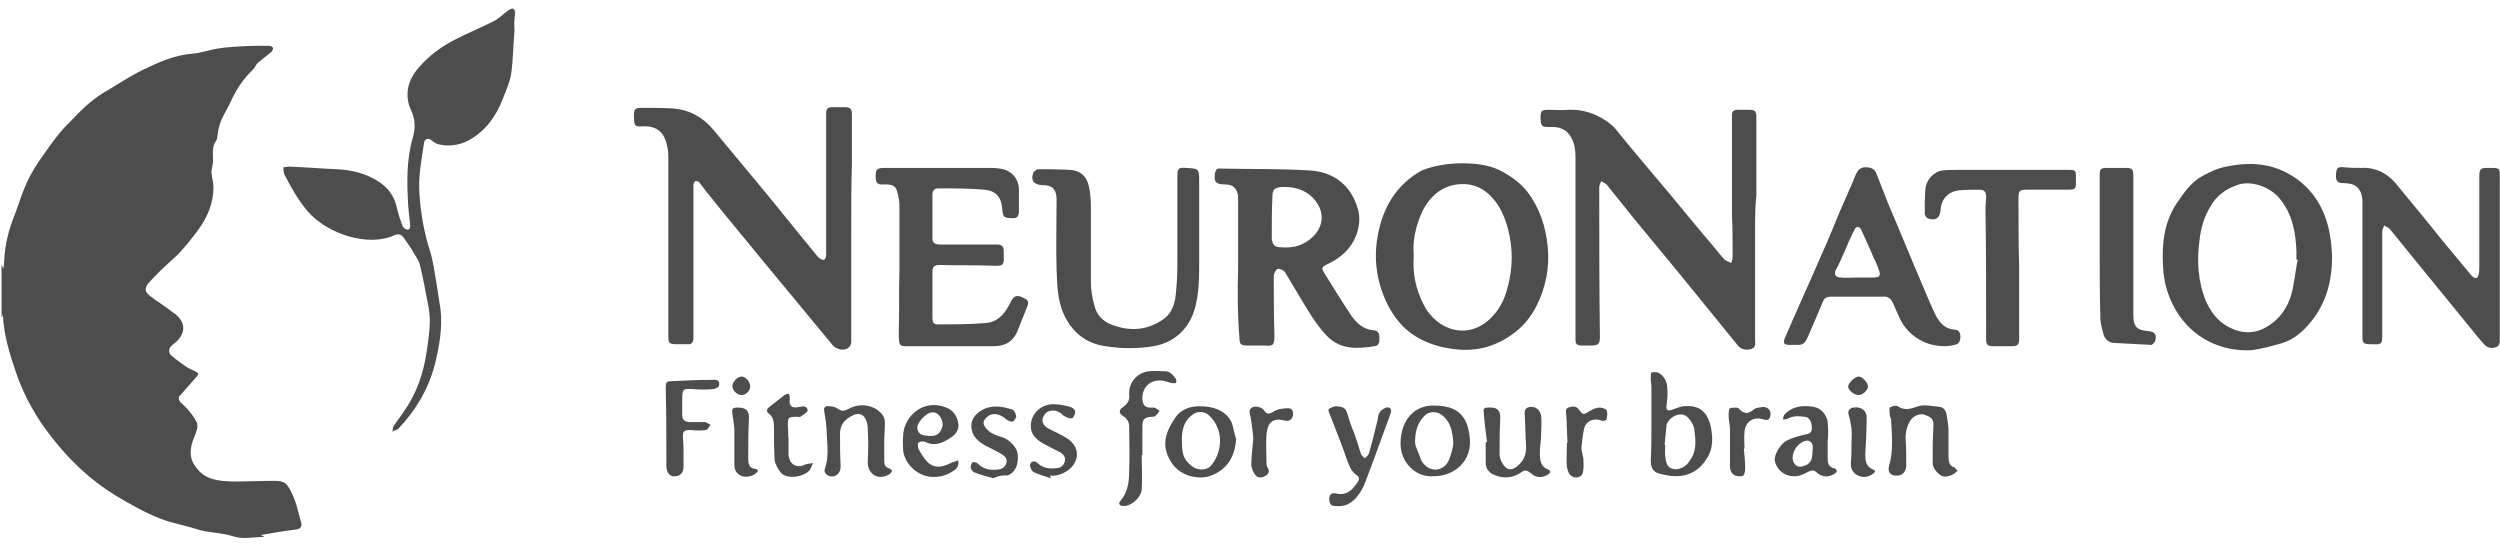 <svg width="284" height="62" viewBox="0 0 284 62" fill="none" xmlns="http://www.w3.org/2000/svg">
<path d="M29.65 60.775C29.725 60.85 29.8 60.85 29.95 60.925V61C28.75 61 27.55 61.3 26.5 60.925C25.075 60.475 23.65 60.55 22.3 60.1C20.95 59.65 19.45 59.425 18.175 58.9C16.45 58.225 14.875 57.325 13.225 56.35C10.375 54.625 7.975 52.375 5.875 49.675C4.15 47.5 2.8 45.1 1.9 42.55C1.15 40.375 0.4 38.05 0.325 35.65C0.325 35.8 0.25 35.875 0.25 36.025H0.175C0.175 34.075 0.175 32.2 0.175 30.1C0.325 30.325 0.325 30.4 0.4 30.55C0.4 30.25 0.475 29.95 0.475 29.65C0.55 27.775 1 26.05 1.675 24.4C2.125 23.2 2.5 21.925 3.025 20.8C3.55 19.6 4.3 18.475 5.05 17.425C5.95 16.15 6.85 14.875 7.975 13.825C9.1 12.625 10.225 11.5 11.65 10.6C13.225 9.7 14.725 8.65 16.3 7.9C18.025 7.075 19.825 6.25 21.85 6.1C22.825 6.025 23.8 5.65 24.85 5.5C25.675 5.35 26.425 5.35 27.25 5.275C28.375 5.2 29.425 5.2 30.55 5.2C30.7 5.2 30.925 5.275 31 5.425C31.075 5.5 30.925 5.8 30.85 5.875C30.325 6.325 29.8 6.7 29.275 7.15C29.05 7.375 28.975 7.675 28.75 7.9C27.625 8.95 26.8 10.225 26.2 11.575C25.675 12.7 24.925 13.675 24.775 14.95C24.7 15.325 24.7 15.775 24.55 16C23.875 16.9 24.4 17.95 24.1 19C23.875 19.675 24.25 20.5 24.25 21.25C24.25 23.05 23.575 24.7 22.45 26.2C21.85 27.025 21.175 27.85 20.5 28.6C20.05 29.125 19.525 29.5 19.075 29.95C18.325 30.625 17.575 31.375 16.9 32.125C16.375 32.725 16.45 33.175 17.05 33.625C17.8 34.225 18.7 34.75 19.45 35.35C19.6 35.5 19.825 35.575 19.975 35.725C21.1 36.7 21.1 37.825 19.975 38.875C19.825 38.95 19.75 39.1 19.6 39.175C19.15 39.55 19.075 40 19.45 40.375C19.975 40.825 20.5 41.2 21.025 41.575C21.4 41.875 21.925 42.025 22.3 42.25C22.75 42.475 22.375 42.7 22.225 42.925C21.625 43.6 21.1 44.2 20.5 44.875C20.2 45.175 20.275 45.4 20.5 45.7C20.8 46 21.175 46.3 21.475 46.675C21.85 47.125 22.15 47.575 22.375 48.025C22.45 48.25 22.45 48.55 22.375 48.775C22.225 49.375 21.925 49.9 21.775 50.5C21.55 51.475 21.625 52.3 22.3 53.125C23.35 54.55 24.85 54.625 26.35 54.7C28 54.7 29.575 54.625 31.225 54.625C31.75 54.625 32.35 54.7 32.65 55.15C33.025 55.675 33.25 56.2 33.475 56.8C33.775 57.55 33.925 58.375 34.15 59.125C34.375 59.8 34.225 60.1 33.475 60.175C32.2 60.325 30.925 60.55 29.65 60.775Z" fill="#4D4D4D"/>
<path d="M96.7 26.05C96.7 30.325 96.7 34.525 96.7 38.8C96.7 39.625 95.8 40 94.9 39.475C94.675 39.325 94.525 39.175 94.375 38.95C91.975 36.025 89.575 33.175 87.175 30.25C84.85 27.4 82.45 24.55 80.125 21.625C79.9 21.325 79.675 21.025 79.45 20.725C79.375 20.65 79.15 20.5 79 20.575C78.85 20.65 78.85 20.8 78.775 20.95C78.775 21.025 78.775 21.1 78.775 21.175C78.775 26.575 78.775 31.975 78.775 37.375C78.775 37.75 78.775 38.05 78.775 38.425C78.775 38.875 78.55 39.175 78.1 39.1C77.65 39.1 77.2 39.1 76.75 39.1C76.075 39.1 75.925 38.95 75.925 38.275C75.925 35.35 75.925 32.425 75.925 29.5C75.925 25.6 75.925 21.7 75.925 17.8C75.925 17.275 75.85 16.75 75.7 16.225C75.325 14.875 74.425 14.275 73 14.35C72.175 14.425 72.025 14.275 72.025 13.45C71.95 12.4 72.1 12.25 72.925 12.25C74.125 12.25 75.325 12.25 76.525 12.325C78.325 12.475 79.825 13.3 81.025 14.725C82.75 16.825 84.475 18.85 86.2 20.95C88.45 23.65 90.625 26.425 92.875 29.125C92.95 29.2 93.025 29.275 93.1 29.35C93.25 29.425 93.475 29.575 93.625 29.5C93.7 29.5 93.85 29.2 93.85 29.05C93.85 28.6 93.85 28.075 93.85 27.625C93.85 23.275 93.85 19 93.85 14.65C93.85 14.05 93.85 13.45 93.85 12.85C93.85 12.4 94.075 12.175 94.45 12.175C94.975 12.175 95.425 12.175 95.95 12.175C96.55 12.175 96.775 12.325 96.775 13C96.775 14.875 96.775 16.75 96.775 18.625C96.7 21.25 96.7 23.65 96.7 26.05Z" fill="#4D4D4D"/>
<path d="M199.375 26.05C199.375 30.1 199.375 34.15 199.375 38.2C199.375 38.35 199.375 38.425 199.375 38.575C199.375 38.95 199.525 39.4 199 39.625C198.475 39.85 197.725 39.7 197.425 39.25C195.1 36.4 192.85 33.625 190.525 30.775C188.875 28.75 187.225 26.8 185.575 24.775C184.525 23.5 183.55 22.225 182.5 20.95C182.35 20.8 182.05 20.725 181.9 20.575C181.825 20.8 181.675 21.025 181.675 21.25C181.675 26.95 181.675 32.575 181.75 38.275C181.75 39.1 181.525 39.25 180.775 39.25C180.4 39.25 180.1 39.25 179.725 39.25C179.125 39.25 178.975 39.1 178.975 38.5C178.975 38.05 178.975 37.6 178.975 37.15C178.975 30.775 178.975 24.325 178.975 17.95C178.975 17.125 178.9 16.3 178.45 15.55C178 14.8 177.4 14.5 176.575 14.425C176.35 14.425 176.125 14.425 175.975 14.425C175.15 14.425 175.075 14.35 175 13.525C175 12.55 175.075 12.475 176.05 12.475C176.725 12.475 177.475 12.55 178.15 12.475C179.725 12.4 181.15 12.85 182.5 13.75C182.8 13.975 183.1 14.2 183.4 14.5C184.975 16.45 186.625 18.4 188.2 20.275C190.375 22.825 192.475 25.45 194.65 28C195.1 28.525 195.475 29.05 195.925 29.5C196.075 29.65 196.375 29.725 196.675 29.875C196.75 29.65 196.825 29.35 196.825 29.125C196.825 27.55 196.825 25.975 196.75 24.4C196.75 20.8 196.75 17.275 196.75 13.675C196.75 13.45 196.75 13.225 196.75 13.075C196.75 12.625 196.975 12.475 197.425 12.475C197.875 12.475 198.25 12.475 198.7 12.475C199.375 12.475 199.525 12.625 199.525 13.3C199.525 16.3 199.525 19.225 199.525 22.225C199.375 23.5 199.375 24.775 199.375 26.05Z" fill="#4D4D4D"/>
<path d="M58.45 3.4C58.3 5.05 58.3 6.7 58.075 8.35C57.925 9.325 57.475 10.3 57.1 11.275C56.35 13.225 55.15 14.875 53.275 15.925C52.15 16.525 50.95 16.675 49.75 16.375C49.45 16.3 49.225 16.075 49 15.925C48.625 15.625 48.25 15.775 48.175 16.225C47.875 18.175 47.5 20.05 47.65 22.075C47.8 24.25 48.175 26.425 48.85 28.525C49.225 29.725 49.375 31 49.6 32.275C49.75 33.25 49.9 34.225 50.05 35.2C50.275 37.3 49.9 39.4 49.375 41.5C48.625 44.275 47.2 46.675 45.25 48.7L45.175 48.775C44.95 48.85 44.725 48.925 44.575 49.075C44.65 48.85 44.575 48.625 44.725 48.4C45.1 47.8 45.55 47.275 45.925 46.675C47.35 44.65 48.1 42.4 48.475 39.925C48.7 38.275 49 36.625 48.7 34.975C48.4 33.4 48.1 31.75 47.725 30.175C47.575 29.5 47.05 28.9 46.75 28.3C46.525 27.925 46.225 27.55 45.925 27.1C45.625 26.65 45.325 26.5 44.8 26.725C41.875 28.075 37.225 26.65 34.9 23.95C33.85 22.675 33.025 21.25 32.275 19.75C32.2 19.525 32.2 19.225 32.2 19C32.425 19 32.65 18.925 32.875 18.925C34.675 19 36.475 19.15 38.275 19.225C39.925 19.3 41.5 19.675 42.925 20.575C44.125 21.325 44.8 22.3 45.1 23.65C45.25 24.325 45.475 25 45.7 25.6C45.775 25.75 45.85 25.9 46 25.975C46.15 26.05 46.3 26.125 46.45 26.05C46.525 26.05 46.6 25.825 46.6 25.675C46.525 24.925 46.45 24.175 46.375 23.425C46.225 20.8 46.15 18.175 46.9 15.625C47.2 14.5 47.2 13.6 46.675 12.475C45.925 10.825 46.3 9.1 47.575 7.675C48.775 6.25 50.275 5.2 51.925 4.375C53.275 3.7 54.7 3.1 56.05 2.425C56.65 2.125 57.175 1.6 57.775 1.15C57.925 1.075 58.15 0.925 58.3 1C58.45 1.075 58.525 1.3 58.525 1.45C58.45 2.05 58.375 2.725 58.45 3.4Z" fill="#4D4D4D"/>
<path d="M140.65 30.475C140.65 27.925 140.65 25.375 140.65 22.9C140.65 22.675 140.65 22.45 140.65 22.3C140.5 21.325 140.05 20.95 139.15 20.95C138.1 20.95 137.875 20.65 138.025 19.675C138.1 19.3 138.25 19.075 138.625 19.15C142.075 19.225 145.525 19.15 148.975 19.375C151.6 19.6 153.475 21.1 154.225 23.65C154.525 24.55 154.45 25.525 154.15 26.5C153.55 28.225 152.35 29.275 150.775 30.025C150.1 30.325 150.1 30.475 150.475 31.075C151.45 32.65 152.425 34.225 153.475 35.8C154.075 36.7 154.9 37.45 156.1 37.525C156.625 37.6 156.7 37.975 156.7 38.35C156.7 38.8 156.7 39.25 156.175 39.325C154.225 39.625 152.275 39.775 150.7 38.125C149.5 36.85 148.675 35.425 147.775 33.925C147.175 32.95 146.575 31.9 145.975 30.925C145.825 30.7 145.375 30.475 145.15 30.55C144.925 30.625 144.7 31.075 144.7 31.375C144.7 33.625 144.7 35.875 144.775 38.125C144.775 39.25 144.625 39.325 143.575 39.25C142.975 39.25 142.3 39.25 141.7 39.25C140.95 39.25 140.8 39.1 140.8 38.35C140.575 35.725 140.575 33.1 140.65 30.475ZM144.475 26.35C144.475 26.65 144.475 26.95 144.475 27.175C144.55 27.625 144.7 28 145.225 28.075C146.2 28.15 147.1 28.15 148 27.7C150.1 26.65 151 24.4 149.125 22.45C148.15 21.475 146.875 21.175 145.525 21.25C144.775 21.325 144.55 21.55 144.55 22.3C144.475 23.725 144.475 25.075 144.475 26.35Z" fill="#4D4D4D"/>
<path d="M166.075 18.55C167.5 18.55 169 18.7 170.275 19.3C171.475 19.9 172.6 20.65 173.5 21.775C174.925 23.65 175.6 25.75 175.825 28.075C176.05 30.4 175.6 32.65 174.55 34.75C173.875 36.1 172.9 37.225 171.7 38.05C169.675 39.475 167.425 40 164.95 39.625C163.9 39.475 162.925 39.25 161.95 38.8C159.85 37.9 158.425 36.325 157.45 34.225C156.325 31.75 156.025 29.2 156.55 26.575C157.15 23.5 158.65 20.95 161.5 19.375C162.55 18.925 164.275 18.55 166.075 18.55ZM160.6 29.05C160.45 31 160.825 32.875 161.725 34.6C163.225 37.6 166.975 38.8 169.6 35.875C170.725 34.675 171.175 33.25 171.475 31.75C171.925 29.575 171.775 27.4 171.1 25.3C170.725 24.175 170.2 23.125 169.3 22.225C168.625 21.55 167.8 21.1 166.825 20.95C164.275 20.65 162.475 22.075 161.5 24.175C160.825 25.75 160.45 27.325 160.6 29.05Z" fill="#4D4D4D"/>
<path d="M264.925 29.2C264.925 31.9 264.25 34.45 262.525 36.55C261.625 37.675 260.5 38.65 259.075 39.025C258.025 39.325 256.9 39.625 255.85 39.775C252.4 40 249.025 38.425 247.15 35.2C246.25 33.625 245.8 32.05 245.725 30.325C245.575 27.775 245.8 25.3 247.3 23.05C248.125 21.85 248.95 20.65 250.225 19.975C251.05 19.525 252.025 19.075 252.925 18.925C255.025 18.475 257.125 18.475 259.075 19.3C260.5 19.9 261.7 20.8 262.675 22C264.325 24.1 264.85 26.575 264.925 29.2ZM261.025 29.5C260.95 29.5 260.95 29.5 260.875 29.5C260.875 29.2 260.875 28.9 260.875 28.6C260.8 26.425 260.425 24.325 259 22.6C257.95 21.25 255.7 20.425 254.125 21.025C252.85 21.475 251.8 22.225 251.125 23.425C250.375 24.625 250 25.975 249.85 27.4C249.55 29.725 249.7 32.05 250.6 34.225C251.275 35.725 252.25 36.85 253.825 37.45C254.8 37.825 255.775 37.825 256.675 37.525C258.4 36.85 259.6 35.5 260.2 33.775C260.65 32.35 260.725 30.85 261.025 29.5Z" fill="#4D4D4D"/>
<path d="M283.975 29.35C283.975 32.5 283.975 35.65 283.975 38.8C283.975 39.025 283.825 39.4 283.6 39.4C283.15 39.625 282.625 39.55 282.25 39.175C281.725 38.575 281.2 37.975 280.675 37.3C278.575 34.75 276.475 32.125 274.375 29.575C273.4 28.375 272.425 27.175 271.45 25.975C271.3 25.825 271 25.75 270.85 25.6C270.775 25.825 270.625 26.05 270.625 26.275C270.625 30.175 270.625 34.15 270.625 38.05C270.625 39.025 270.55 39.175 269.575 39.1C269.425 39.1 269.35 39.1 269.2 39.1C268.525 39.1 268.375 38.95 268.375 38.35C268.375 36.7 268.375 35.05 268.375 33.4C268.375 30.1 268.375 26.8 268.375 23.575C268.375 23.275 268.375 22.975 268.375 22.675C268.225 21.325 267.55 20.8 266.2 20.8C265.525 20.8 265.3 20.575 265.375 19.675C265.45 19.075 265.6 18.925 266.275 19C266.95 19.075 267.625 19.075 268.3 19.075C269.875 19 271.15 19.675 272.125 20.8C273.925 22.975 275.725 25.15 277.45 27.325C278.575 28.675 279.7 30.025 280.825 31.375C280.9 31.45 281.125 31.6 281.275 31.6C281.425 31.6 281.5 31.375 281.575 31.225C281.65 30.85 281.65 30.475 281.65 30.1C281.65 26.725 281.65 23.35 281.65 19.975C281.65 19.225 281.8 19.075 282.55 19.075C282.625 19.075 282.7 19.075 282.775 19.075C284.05 19.075 283.975 19.075 283.975 20.35C283.975 23.425 283.975 26.425 283.975 29.35Z" fill="#4D4D4D"/>
<path d="M102.175 30.625C102.175 28.15 102.175 25.675 102.175 23.275C102.175 22.75 102.025 22.15 101.875 21.625C101.65 20.95 101.05 20.95 100.45 20.95C99.7 21.025 99.475 20.8 99.475 20.05C99.475 19.225 99.625 19.075 100.525 19.075C104.425 19.075 108.4 19.075 112.3 19.075C112.75 19.075 113.125 19.075 113.575 19.15C114.85 19.3 115.75 20.275 115.75 21.55C115.75 22.375 115.75 23.125 115.75 23.95C115.75 24.625 115.525 24.85 114.85 24.775C114.1 24.775 113.95 24.625 113.875 23.95C113.8 22.525 113.275 21.7 111.85 21.55C110.125 21.4 108.325 21.4 106.525 21.4C106.15 21.4 105.925 21.7 105.925 22.075C105.925 23.725 105.925 25.45 105.925 27.1C105.925 27.625 106.3 27.775 106.75 27.775C107.875 27.775 109 27.775 110.125 27.775C111.175 27.775 112.225 27.775 113.275 27.775C113.8 27.775 114.025 28 114.025 28.525C114.025 30.175 114.25 30.25 112.45 30.175C110.575 30.1 108.7 30.175 106.825 30.1C106.15 30.1 105.925 30.25 105.925 30.925C105.925 32.65 105.925 34.375 105.925 36.1C105.925 36.475 106 36.85 106.45 36.85C108.25 36.85 110.125 36.85 111.925 36.7C113.275 36.625 114.1 35.725 114.7 34.525C115.15 33.55 115.525 33.4 116.425 33.925C116.8 34.075 116.875 34.375 116.725 34.75C116.35 35.725 115.9 36.775 115.525 37.75C115 38.875 114.1 39.325 112.9 39.325C109.825 39.325 106.825 39.325 103.75 39.325C102.175 39.325 102.1 39.55 102.1 37.75C102.175 35.35 102.1 32.95 102.175 30.625Z" fill="#4D4D4D"/>
<path d="M133.75 25.825C133.75 23.875 133.75 21.925 133.75 19.975C133.75 19.15 133.9 19 134.725 19.075C136.225 19.15 136.225 19.15 136.225 20.65C136.225 23.95 136.225 27.325 136.225 30.625C136.225 31.975 136.15 33.325 135.85 34.6C135.325 37 133.675 38.875 131.05 39.325C129.25 39.625 127.45 39.625 125.575 39.325C123.4 39.025 121.9 37.825 120.925 35.875C120.1 34.15 120.1 32.35 120.025 30.55C119.95 28.075 120.025 25.525 120.025 23.05C120.025 22.825 120.025 22.6 120.025 22.45C119.95 21.475 119.5 21.025 118.45 21.025C117.475 21.025 117.025 20.5 117.4 19.6C117.475 19.45 117.775 19.225 117.925 19.225C119.125 19.225 120.4 19.225 121.6 19.3C122.725 19.375 123.475 20.05 123.7 21.175C123.85 21.925 123.925 22.675 123.925 23.425C123.925 26.35 123.925 29.2 123.925 32.125C123.925 32.95 124.075 33.775 124.3 34.6C124.525 35.725 125.275 36.55 126.4 36.925C128.425 37.675 130.375 37.525 132.175 36.25C133.225 35.5 133.525 34.3 133.6 33.1C133.75 31.75 133.75 30.475 133.75 29.125C133.75 27.925 133.75 26.875 133.75 25.825Z" fill="#4D4D4D"/>
<path d="M220.825 39.325C218.5 39.325 216.475 37.9 215.65 35.8C215.425 35.35 215.275 34.9 215.05 34.45C214.825 33.925 214.45 33.625 213.85 33.7C211.9 33.7 209.95 33.7 208 33.7C207.55 33.7 207.25 33.85 207.1 34.225C206.5 35.65 205.9 37.075 205.3 38.425C205.075 38.875 204.85 39.175 204.325 39.175C203.95 39.175 203.575 39.175 203.2 39.175C202.675 39.175 202.525 38.95 202.75 38.425C204.1 35.275 205.525 32.2 206.875 29.05C207.625 27.4 208.3 25.75 208.975 24.1C209.575 22.675 210.25 21.25 210.85 19.75C211.075 19.3 211.375 19 211.9 19C212.5 19 212.95 19.15 213.175 19.75C213.625 20.875 214.075 22.075 214.525 23.2C215.875 26.35 217.15 29.5 218.5 32.65C218.95 33.7 219.4 34.825 219.925 35.875C220.375 36.7 220.975 37.375 222.025 37.45C222.55 37.45 222.7 37.825 222.7 38.275C222.7 38.725 222.55 39.1 222.025 39.175C221.5 39.325 221.125 39.325 220.825 39.325ZM211 31.525C211.3 31.525 211.6 31.525 211.9 31.525C212.2 31.525 212.5 31.525 212.8 31.525C213.55 31.525 213.7 31.3 213.4 30.55C213.25 30.175 213.1 29.725 212.875 29.35C212.425 28.225 211.9 27.175 211.45 26.125C211.225 25.675 210.85 25.675 210.7 26.05C210.25 26.875 209.875 27.775 209.5 28.675C209.2 29.275 208.975 29.95 208.6 30.55C208.3 31.075 208.45 31.525 209.125 31.525C209.65 31.6 210.325 31.525 211 31.525Z" fill="#4D4D4D"/>
<path d="M229.375 30.4C229.375 33.1 229.375 35.8 229.375 38.5C229.375 39.1 229.225 39.325 228.625 39.325C227.875 39.325 227.2 39.325 226.45 39.325C225.775 39.325 225.625 39.175 225.625 38.5C225.625 33.55 225.625 28.6 225.55 23.725C225.55 23.275 225.625 22.75 225.625 22.3C225.625 21.85 225.4 21.55 224.95 21.55C224.125 21.55 223.3 21.55 222.55 21.625C221.275 21.775 220.525 22.6 220.45 23.875C220.375 24.775 219.85 25.15 218.95 24.775C218.8 24.7 218.65 24.4 218.65 24.25C218.65 23.35 218.65 22.375 218.725 21.475C218.8 20.5 219.625 19.525 220.6 19.375C221.125 19.3 221.65 19.3 222.175 19.3C226.45 19.3 230.8 19.3 235.075 19.3C235.75 19.3 235.825 19.375 235.825 20.05C235.825 21.625 235.975 21.55 234.325 21.55C232.975 21.55 231.625 21.55 230.2 21.55C229.45 21.55 229.3 21.7 229.3 22.45C229.3 25 229.3 27.7 229.375 30.4Z" fill="#4D4D4D"/>
<path d="M238.525 28.075C238.525 25.3 238.525 22.525 238.525 19.75C238.525 19.225 238.75 19.075 239.2 19.075C239.95 19.075 240.625 19.075 241.375 19.075C242.2 19.075 242.35 19.15 242.35 20.05C242.35 22.675 242.35 25.375 242.35 28C242.35 30.625 242.35 33.175 242.35 35.8C242.35 37.075 242.725 37.525 244 37.6C244.75 37.675 245.05 37.975 244.825 38.725C244.75 38.95 244.45 39.25 244.3 39.175C242.875 39.1 241.45 39.025 240.025 38.95C239.5 38.875 239.125 38.5 238.975 38.05C238.825 37.375 238.6 36.775 238.6 36.1C238.525 33.4 238.525 30.775 238.525 28.075Z" fill="#4D4D4D"/>
<path d="M187.6 48.175C187.6 46.75 187.6 45.4 187.6 43.975C187.6 43.675 187.525 43.3 187.525 43C187.525 42.775 187.525 42.4 187.6 42.325C187.9 42.25 188.275 42.25 188.5 42.4C189.1 42.775 189.4 43.45 189.4 44.125C189.475 44.725 189.4 45.4 189.325 46C189.25 46.6 189.4 46.75 190 46.525C190.375 46.375 190.825 46.225 191.2 46.15C192.925 46 193.9 46.6 194.35 48.475C194.575 49.675 194.65 50.95 193.9 52.075C193.075 53.425 191.875 54.1 190.375 54.1C189.775 54.1 189.1 53.95 188.5 53.8C187.825 53.65 187.525 53.125 187.525 52.375C187.6 51.025 187.6 49.6 187.6 48.175ZM189.1 50.5H189.175C189.175 50.95 189.1 51.4 189.175 51.85C189.25 52.45 189.325 53.125 190.075 53.275C190.675 53.425 191.5 53.05 191.875 52.45C191.95 52.375 191.95 52.3 192.025 52.225C192.775 51.175 192.625 49.975 192.475 48.775C192.4 48.25 192.025 47.65 191.575 47.275C190.825 46.75 189.625 47.35 189.325 48.25C189.25 49.075 189.175 49.825 189.1 50.5Z" fill="#4D4D4D"/>
<path d="M129.7 51.7C129.7 52.975 129.775 54.325 129.7 55.6C129.625 56.575 128.425 57.55 127.6 57.475C127.15 57.475 127 57.175 127.3 56.875C128.125 55.9 128.275 54.7 128.275 53.5C128.35 51.85 128.275 50.125 128.275 48.475C128.275 47.95 128.05 47.575 127.6 47.275C127.075 46.975 127.075 46.525 127.6 46.225C128.125 45.85 128.35 45.475 128.275 44.8C128.2 43.45 129.175 42.325 130.525 42.175C131.125 42.1 131.725 42.175 132.325 42.175C132.925 42.175 133.3 42.625 133.6 43.075C133.675 43.225 133.6 43.375 133.6 43.525C133.45 43.525 133.3 43.525 133.15 43.525C132.7 43.45 132.325 43.225 131.875 43.225C130.525 43.15 129.7 44.125 129.775 45.4C129.85 46 130.075 46.3 130.675 46.3C130.825 46.3 130.975 46.3 131.125 46.3C131.35 46.375 131.5 46.525 131.725 46.675C131.575 46.9 131.425 47.125 131.2 47.275C131.125 47.35 130.9 47.35 130.75 47.35C130 47.425 129.775 47.65 129.775 48.4C129.775 49.45 129.775 50.575 129.775 51.625C129.775 51.7 129.775 51.7 129.7 51.7Z" fill="#4D4D4D"/>
<path d="M222.4 53.425C222.025 53.95 221.2 54.25 220.675 54.1C220.225 53.95 219.55 53.2 219.55 52.675C219.55 51.325 219.55 49.975 219.625 48.625C219.7 47.725 219.55 47.425 218.65 47.125C218.125 46.9 217.3 47.275 217 47.8C216.625 48.4 216.475 49.075 216.475 49.75C216.55 50.8 216.55 51.85 216.55 52.825C216.55 53.5 216.175 54.025 215.575 54.025C214.825 54.1 214.375 53.65 214.6 52.9C215.125 51.175 214.9 49.375 214.825 47.65C214.825 47.5 214.675 47.35 214.675 47.125C214.675 46.825 214.6 46.375 214.675 46.3C214.9 46.15 215.425 46 215.575 46.15C216.4 46.675 217.075 46.45 217.9 46.15C218.65 45.925 219.55 46.15 220.375 46.225C220.825 46.3 221.05 46.675 221.125 47.05C221.2 47.65 221.35 48.25 221.35 48.85C221.35 49.825 221.35 50.875 221.35 51.85C221.35 52.45 221.425 52.975 222.1 53.125C222.175 53.275 222.25 53.425 222.4 53.425Z" fill="#4D4D4D"/>
<path d="M100.45 50.2C100.45 50.875 100.45 51.625 100.45 52.3C100.45 52.75 100.525 53.05 100.975 53.2C101.125 53.2 101.2 53.35 101.35 53.5C101.275 53.65 101.125 53.8 101.05 53.875C99.625 54.7 98.5 53.725 98.575 52.375C98.65 51.175 98.65 49.9 98.575 48.7C98.575 48.325 98.5 47.875 98.275 47.5C97.975 46.975 97.375 46.9 96.85 47.2C95.95 47.65 95.425 48.25 95.425 49.3C95.425 50.5 95.425 51.775 95.5 52.975C95.5 53.725 94.975 54.25 94.3 54.1C93.925 54.025 93.55 53.65 93.7 53.275C94.15 52 94 50.725 93.925 49.375C93.925 48.475 93.775 47.575 93.625 46.675C93.55 46.3 93.775 46.075 94.15 46.15C94.525 46.15 94.9 46.225 95.2 46.45C95.65 46.75 95.95 46.675 96.4 46.45C97.675 45.7 99.475 46 100.3 47.2C100.45 47.425 100.525 47.725 100.525 48.025C100.525 48.775 100.45 49.525 100.45 50.2Z" fill="#4D4D4D"/>
<path d="M168.925 50.2C168.775 49.075 168.625 47.95 168.55 46.825C168.475 46.45 168.625 46.3 169 46.3C170.125 46.225 170.5 46.6 170.425 47.725C170.35 49 170.35 50.275 170.35 51.55C170.35 51.85 170.425 52.15 170.575 52.45C171.1 53.5 171.775 53.575 172.6 52.75C173.275 52.075 173.425 51.325 173.35 50.425C173.275 49.225 173.275 48.025 173.2 46.9C173.2 46.45 173.425 46.3 173.8 46.225C174.475 46.15 175 46.6 175.075 47.275C175.15 47.95 175.075 48.625 175.075 49.3C175.075 50.05 174.925 50.725 174.925 51.475C174.925 52.225 175 53.05 175.9 53.35C176.2 53.5 176.125 53.725 175.9 53.875C175.225 54.325 174.475 54.325 173.875 53.725C173.5 53.425 173.2 53.35 172.825 53.65C171.85 54.325 170.8 54.4 169.75 53.95C169.15 53.725 168.775 53.2 168.775 52.6C168.775 51.85 168.775 51.1 168.775 50.275C168.85 50.2 168.925 50.2 168.925 50.2Z" fill="#4D4D4D"/>
<path d="M162.85 54.1C160.675 54.25 159.1 52.375 159.1 50.425C159.1 47.65 160.75 46 162.925 46.075C165.7 46.075 166.75 47.35 166.975 49.825C167.2 52.3 165.325 54.1 162.85 54.1ZM165.1 50.425C165.025 48.85 164.725 47.8 163.675 47.05C163.15 46.75 162.475 46.75 162.025 47.05C161.05 47.875 160.75 49 160.75 50.2C160.75 50.575 160.9 50.875 161.05 51.25C161.275 51.7 161.35 52.3 161.725 52.675C162.55 53.725 164.05 53.5 164.575 52.3C164.875 51.625 165.025 50.875 165.1 50.425Z" fill="#4D4D4D"/>
<path d="M140.425 49.9C140.275 51.925 139.375 53.35 137.575 54.025C136.225 54.55 134.2 54.1 133.225 52.75C131.875 50.875 132.25 49.3 133.525 47.425C134.125 46.525 135.175 46.15 136.225 46.15C137.725 46.15 139.15 46.525 139.9 47.95C140.125 48.55 140.2 49.225 140.425 49.9ZM134.275 50.425C134.275 51.925 134.725 52.375 135.325 52.9C135.925 53.425 136.975 53.5 137.5 52.975C138.925 51.4 139.075 48.7 137.275 47.125C136.825 46.75 136.075 46.675 135.55 47.05C134.35 47.875 134.2 49.15 134.275 50.425Z" fill="#4D4D4D"/>
<path d="M207.625 50.125C207.625 50.8 207.625 51.4 207.625 52.075C207.625 52.6 207.7 53.05 208.375 53.2C208.525 53.2 208.6 53.35 208.675 53.5C208.675 53.575 208.525 53.725 208.45 53.8C207.7 54.25 207.025 54.25 206.35 53.65C206.05 53.35 205.825 53.425 205.45 53.575C205 53.8 204.475 54.1 203.95 54.1C202.825 54.175 201.85 53.425 201.625 52.375C201.475 51.775 202.225 50.425 202.975 50.05C203.575 49.75 204.325 49.525 205 49.375C205.45 49.3 205.825 49.225 205.825 48.625C205.825 48.025 205.6 47.425 205.075 47.35C204.4 47.275 203.725 47.2 203.05 47.575C202.9 47.65 202.675 47.65 202.525 47.65C202.6 47.425 202.6 47.2 202.75 47.05C203.5 46.3 204.4 46.075 205.375 46.15C206.35 46.15 207.1 46.525 207.475 47.425C207.55 47.575 207.625 47.8 207.625 47.95C207.7 48.7 207.7 49.45 207.625 50.125C207.7 50.125 207.7 50.125 207.625 50.125ZM205.9 51.25C205.9 51.025 205.975 50.725 205.9 50.5C205.825 50.275 205.525 50.05 205.375 50.05C204.325 50.05 203.35 51.475 203.725 52.45C203.95 52.9 204.25 53.125 204.775 52.975C205.6 52.75 205.9 52.375 205.9 51.25Z" fill="#4D4D4D"/>
<path d="M77.65 51.4C77.65 51.925 77.65 52.525 77.65 53.05C77.65 53.725 77.2 54.175 76.525 54.1C76 54.1 75.7 53.575 75.7 52.9C75.7 49.975 75.7 46.975 75.625 44.05C75.625 43.45 75.7 43.3 76.3 43.3C77.875 43.225 79.375 43.15 80.95 43.15C81.25 43.15 81.625 43.075 81.7 43.525C81.775 43.975 81.4 44.125 81.025 44.2C80.275 44.275 79.525 44.275 78.7 44.2C77.65 44.125 77.5 44.2 77.5 45.25C77.5 45.85 77.5 46.45 77.5 47.125C77.5 47.65 77.725 47.875 78.25 47.95C78.85 47.95 79.45 47.95 80.05 47.95C80.275 47.95 80.5 48.175 80.725 48.25C80.575 48.475 80.35 48.85 80.2 48.85C79.675 48.925 79.075 48.925 78.475 48.85C77.725 48.85 77.575 48.925 77.575 49.675C77.65 50.35 77.65 50.875 77.65 51.4Z" fill="#4D4D4D"/>
<path d="M151.75 46.15C152.8 46.225 152.875 46.375 153.175 47.35C153.4 48.25 153.85 49.15 154.15 50.125C154.3 50.575 154.45 51.1 154.6 51.55C154.675 51.775 154.9 51.925 155.05 52.075C155.2 51.925 155.425 51.7 155.5 51.55C155.875 50.275 156.175 49 156.475 47.8C156.55 47.5 156.55 47.125 156.7 46.9C156.85 46.6 157.15 46.45 157.45 46.3C157.6 46.225 157.9 46.3 157.975 46.45C158.05 46.525 158.05 46.825 157.975 46.975C157 49.6 156.1 52.15 155.125 54.7C154.75 55.675 154.15 56.725 153.175 57.25C152.725 57.475 152.125 57.55 151.6 57.475C151.075 57.475 151 57.025 151 56.575C151.075 56.125 151.3 55.975 151.75 56.05C152.95 56.35 153.625 55.675 154.225 54.775C154.45 54.475 154.45 54.175 154.075 53.95C153.55 53.575 153.325 53.05 153.1 52.45C152.5 50.725 151.825 49 151.15 47.275C151.075 47.05 150.85 46.675 150.925 46.525C151.075 46.3 151.45 46.225 151.75 46.15Z" fill="#4D4D4D"/>
<path d="M108.85 52.3C109 53.05 108.55 53.35 108.175 53.575C106.375 54.7 104.125 54.25 103 52.375C102.85 52.075 102.7 51.775 102.625 51.4C102.55 50.65 102.55 49.9 102.625 49.15C102.85 47.275 104.875 45.25 107.5 46.3C108.25 46.6 108.7 47.2 108.85 48.025C109 48.85 108.55 49.375 107.95 49.75C107.05 50.35 106.15 50.725 105.1 50.2C104.875 50.125 104.5 50.125 104.35 50.275C104.2 50.35 104.275 50.8 104.35 51.025C104.65 51.55 104.95 52.075 105.4 52.525C106.3 53.35 107.275 52.975 108.175 52.525C108.325 52.525 108.55 52.375 108.85 52.3ZM105.55 49.525C105.7 49.525 105.775 49.525 105.775 49.525C106.45 49.525 106.825 49.225 107.05 48.475C107.2 48.025 106.9 47.275 106.45 46.975C105.925 46.675 105.475 46.9 105.025 47.275C104.95 47.35 104.8 47.5 104.725 47.575C104.425 47.95 104.05 48.4 104.275 48.925C104.5 49.525 105.1 49.45 105.55 49.525Z" fill="#4D4D4D"/>
<path d="M119.35 54.325C118.75 54.1 118.075 53.95 117.475 53.65C117.25 53.575 117.1 53.275 117.025 52.975C116.95 52.825 117.1 52.525 117.25 52.45C117.4 52.375 117.7 52.45 117.775 52.525C118.3 53.05 118.975 53.275 119.725 53.2C120.25 53.2 120.7 53.125 120.925 52.525C121.15 51.925 120.775 51.55 120.325 51.325C119.725 51.025 119.125 50.725 118.45 50.35C117.7 49.9 117.1 49.375 117.1 48.4C117.1 46.975 118.3 45.85 119.8 45.925C120.4 45.925 121 46.075 121.6 46.225C121.825 46.3 122.125 46.525 122.125 46.75C122.2 46.975 121.975 47.35 121.825 47.5C121.675 47.575 121.3 47.5 121.075 47.35C120.85 47.275 120.7 47.125 120.55 46.975C119.875 46.45 118.975 46.525 118.6 47.2C118.225 47.8 118.45 48.4 119.275 48.775C119.875 49.075 120.55 49.375 121.15 49.75C122.725 50.725 122.725 52.45 121.225 53.5C120.625 53.875 120.025 54.1 119.275 54.025C119.35 54.175 119.35 54.25 119.35 54.325Z" fill="#4D4D4D"/>
<path d="M112.825 54.325C112.075 54.1 111.4 53.95 110.65 53.65C110.5 53.575 110.275 53.275 110.275 53.125C110.275 52.9 110.35 52.6 110.5 52.525C110.575 52.45 110.95 52.525 111.1 52.675C111.7 53.275 112.375 53.425 113.2 53.35C113.725 53.35 114.175 53.125 114.325 52.6C114.475 52.075 114.1 51.775 113.725 51.55C113.2 51.25 112.6 50.95 112 50.65C111.175 50.2 110.425 49.6 110.35 48.55C110.275 47.725 110.725 47.125 111.4 46.675C112.6 45.925 113.8 46.15 115 46.525C115.225 46.6 115.375 46.975 115.45 47.275C115.45 47.425 115.225 47.8 115.075 47.875C114.85 47.95 114.55 47.8 114.325 47.65C113.5 46.9 112.6 46.825 112 47.5C111.7 47.8 111.625 48.1 111.925 48.55C112.45 49.225 113.125 49.45 113.875 49.675C114.625 49.9 115.525 50.8 115.6 51.55C115.75 52.675 115.375 53.725 114.4 54.025C113.875 53.95 113.35 54.1 112.825 54.325Z" fill="#4D4D4D"/>
<path d="M89.575 49.825C89.575 50.425 89.575 51.025 89.575 51.625C89.65 52.75 90.475 53.275 91.525 52.75C91.75 52.675 92.05 52.675 92.35 52.6C92.2 52.9 92.125 53.275 91.9 53.5C91 54.325 89.2 54.4 88.675 53.65C88.375 53.275 88.075 52.75 88 52.3C87.925 51.025 87.925 49.825 87.925 48.55C87.925 47.95 87.85 47.35 87.325 46.975C87.025 46.75 87.1 46.45 87.4 46.225C88 45.775 88.525 45.325 89.125 44.875C89.275 44.8 89.425 44.725 89.65 44.725C89.65 44.875 89.725 45.1 89.725 45.25C89.575 46.075 89.95 46.45 90.775 46.225C91.225 46.15 91.675 46.075 91.75 46.6C91.75 46.825 91.225 47.125 90.925 47.35C90.85 47.425 90.775 47.35 90.7 47.35C89.5 47.35 89.5 47.35 89.5 48.475C89.575 49 89.5 49.375 89.575 49.825Z" fill="#4D4D4D"/>
<path d="M178.075 50.275C178 49.225 178 48.175 177.925 47.125C177.925 46.825 177.775 46.45 178.15 46.3C178.6 46.15 179.05 46.075 179.35 46.525C179.875 47.2 179.875 47.125 180.625 46.675C181 46.45 181.375 46.3 181.75 46.3C181.975 46.3 182.425 46.45 182.5 46.6C182.65 46.9 182.575 47.275 182.5 47.65C182.5 47.725 182.125 47.875 181.975 47.8C181.075 47.425 180.175 47.8 179.95 48.7C179.8 49.375 179.725 50.125 179.65 50.875C179.65 51.25 179.8 51.7 179.875 52.075C179.875 52.6 179.95 53.2 179.8 53.725C179.65 54.325 178.75 54.4 178.375 53.95C178.15 53.725 178.075 53.35 178 53.05C177.925 52.15 178 51.325 178 50.425C178 50.275 178 50.275 178.075 50.275Z" fill="#4D4D4D"/>
<path d="M142.375 49.75C142.3 49.075 142.225 48.25 142.075 47.425C142 47.05 141.775 46.6 142.225 46.3C142.525 46.075 143.35 46.225 143.575 46.6C143.95 47.125 144.175 47.05 144.7 46.75C145.15 46.45 145.825 46.375 146.35 46.375C146.8 46.375 146.95 46.75 146.875 47.2C146.8 47.65 146.425 47.875 146.05 47.8C144.7 47.425 144.025 47.875 143.875 49.3C143.8 50.425 143.875 51.55 143.875 52.675C143.875 52.825 143.95 52.975 143.95 53.05C144.25 53.425 144.175 53.8 143.8 54.025C143.35 54.325 142.9 54.325 142.6 53.95C142.375 53.65 142.15 53.2 142.15 52.75C142.15 51.775 142.3 50.875 142.375 49.75Z" fill="#4D4D4D"/>
<path d="M198.1 50.95C198.175 51.7 198.25 52.525 198.25 53.275C198.25 53.5 198.175 53.95 198.025 54.025C197.8 54.175 197.35 54.1 197.125 54.025C196.675 53.8 196.525 53.425 196.525 52.9C196.525 51.55 196.525 50.125 196.525 48.775C196.525 48.25 196.375 47.725 196.375 47.275C196.375 46.975 196.375 46.45 196.525 46.375C196.825 46.3 197.425 46.225 197.575 46.45C198.175 47.125 198.625 46.975 199.225 46.525C199.45 46.3 199.9 46.3 200.275 46.225C200.875 46.225 201.25 46.675 201.1 47.275C201.025 47.65 200.8 47.8 200.35 47.65C199.225 47.275 198.25 47.875 198.175 49.075C198.1 49.675 198.175 50.275 198.175 50.95C198.1 50.95 198.1 50.95 198.1 50.95Z" fill="#4D4D4D"/>
<path d="M210.325 50.575C210.325 49.9 210.4 49.3 210.325 48.625C210.25 48.175 210.175 47.65 210.025 47.2C209.875 46.75 210.025 46.375 210.55 46.3C211.45 46.15 212.125 46.675 212.05 47.575C212.05 48.925 211.975 50.2 211.9 51.55C211.9 52.3 211.9 52.975 212.8 53.35C213.1 53.425 213.025 53.65 212.8 53.8C212.275 54.175 211.75 54.325 211.075 54.025C210.475 53.725 210.25 53.275 210.25 52.675C210.325 51.925 210.325 51.25 210.325 50.575Z" fill="#4D4D4D"/>
<path d="M86.125 53.5C85.675 54.1 84.925 54.25 84.325 54.1C83.725 53.875 83.425 53.5 83.425 52.75C83.425 51.475 83.425 50.2 83.425 48.925C83.425 48.325 83.275 47.65 83.2 47.05C83.125 46.45 83.2 46.3 83.8 46.3C84.775 46.3 85.15 46.675 85.075 47.65C85 49.15 85 50.575 85 52.075C85 52.675 85.075 53.2 85.825 53.275C85.975 53.275 86.05 53.425 86.125 53.5Z" fill="#4D4D4D"/>
<path d="M212.2 43.9C212.2 44.35 211.6 44.875 211.15 44.875C210.625 44.875 209.95 44.35 209.95 43.9C209.95 43.525 210.7 42.775 211.15 42.775C211.525 42.775 212.2 43.45 212.2 43.9Z" fill="#4D4D4D"/>
<path d="M85.225 43.9C85.225 44.425 84.7 44.875 84.25 44.875C83.725 44.875 83.2 44.35 83.2 43.825C83.2 43.375 83.8 42.775 84.25 42.775C84.7 42.775 85.225 43.375 85.225 43.9Z" fill="#4D4D4D"/>
</svg>
